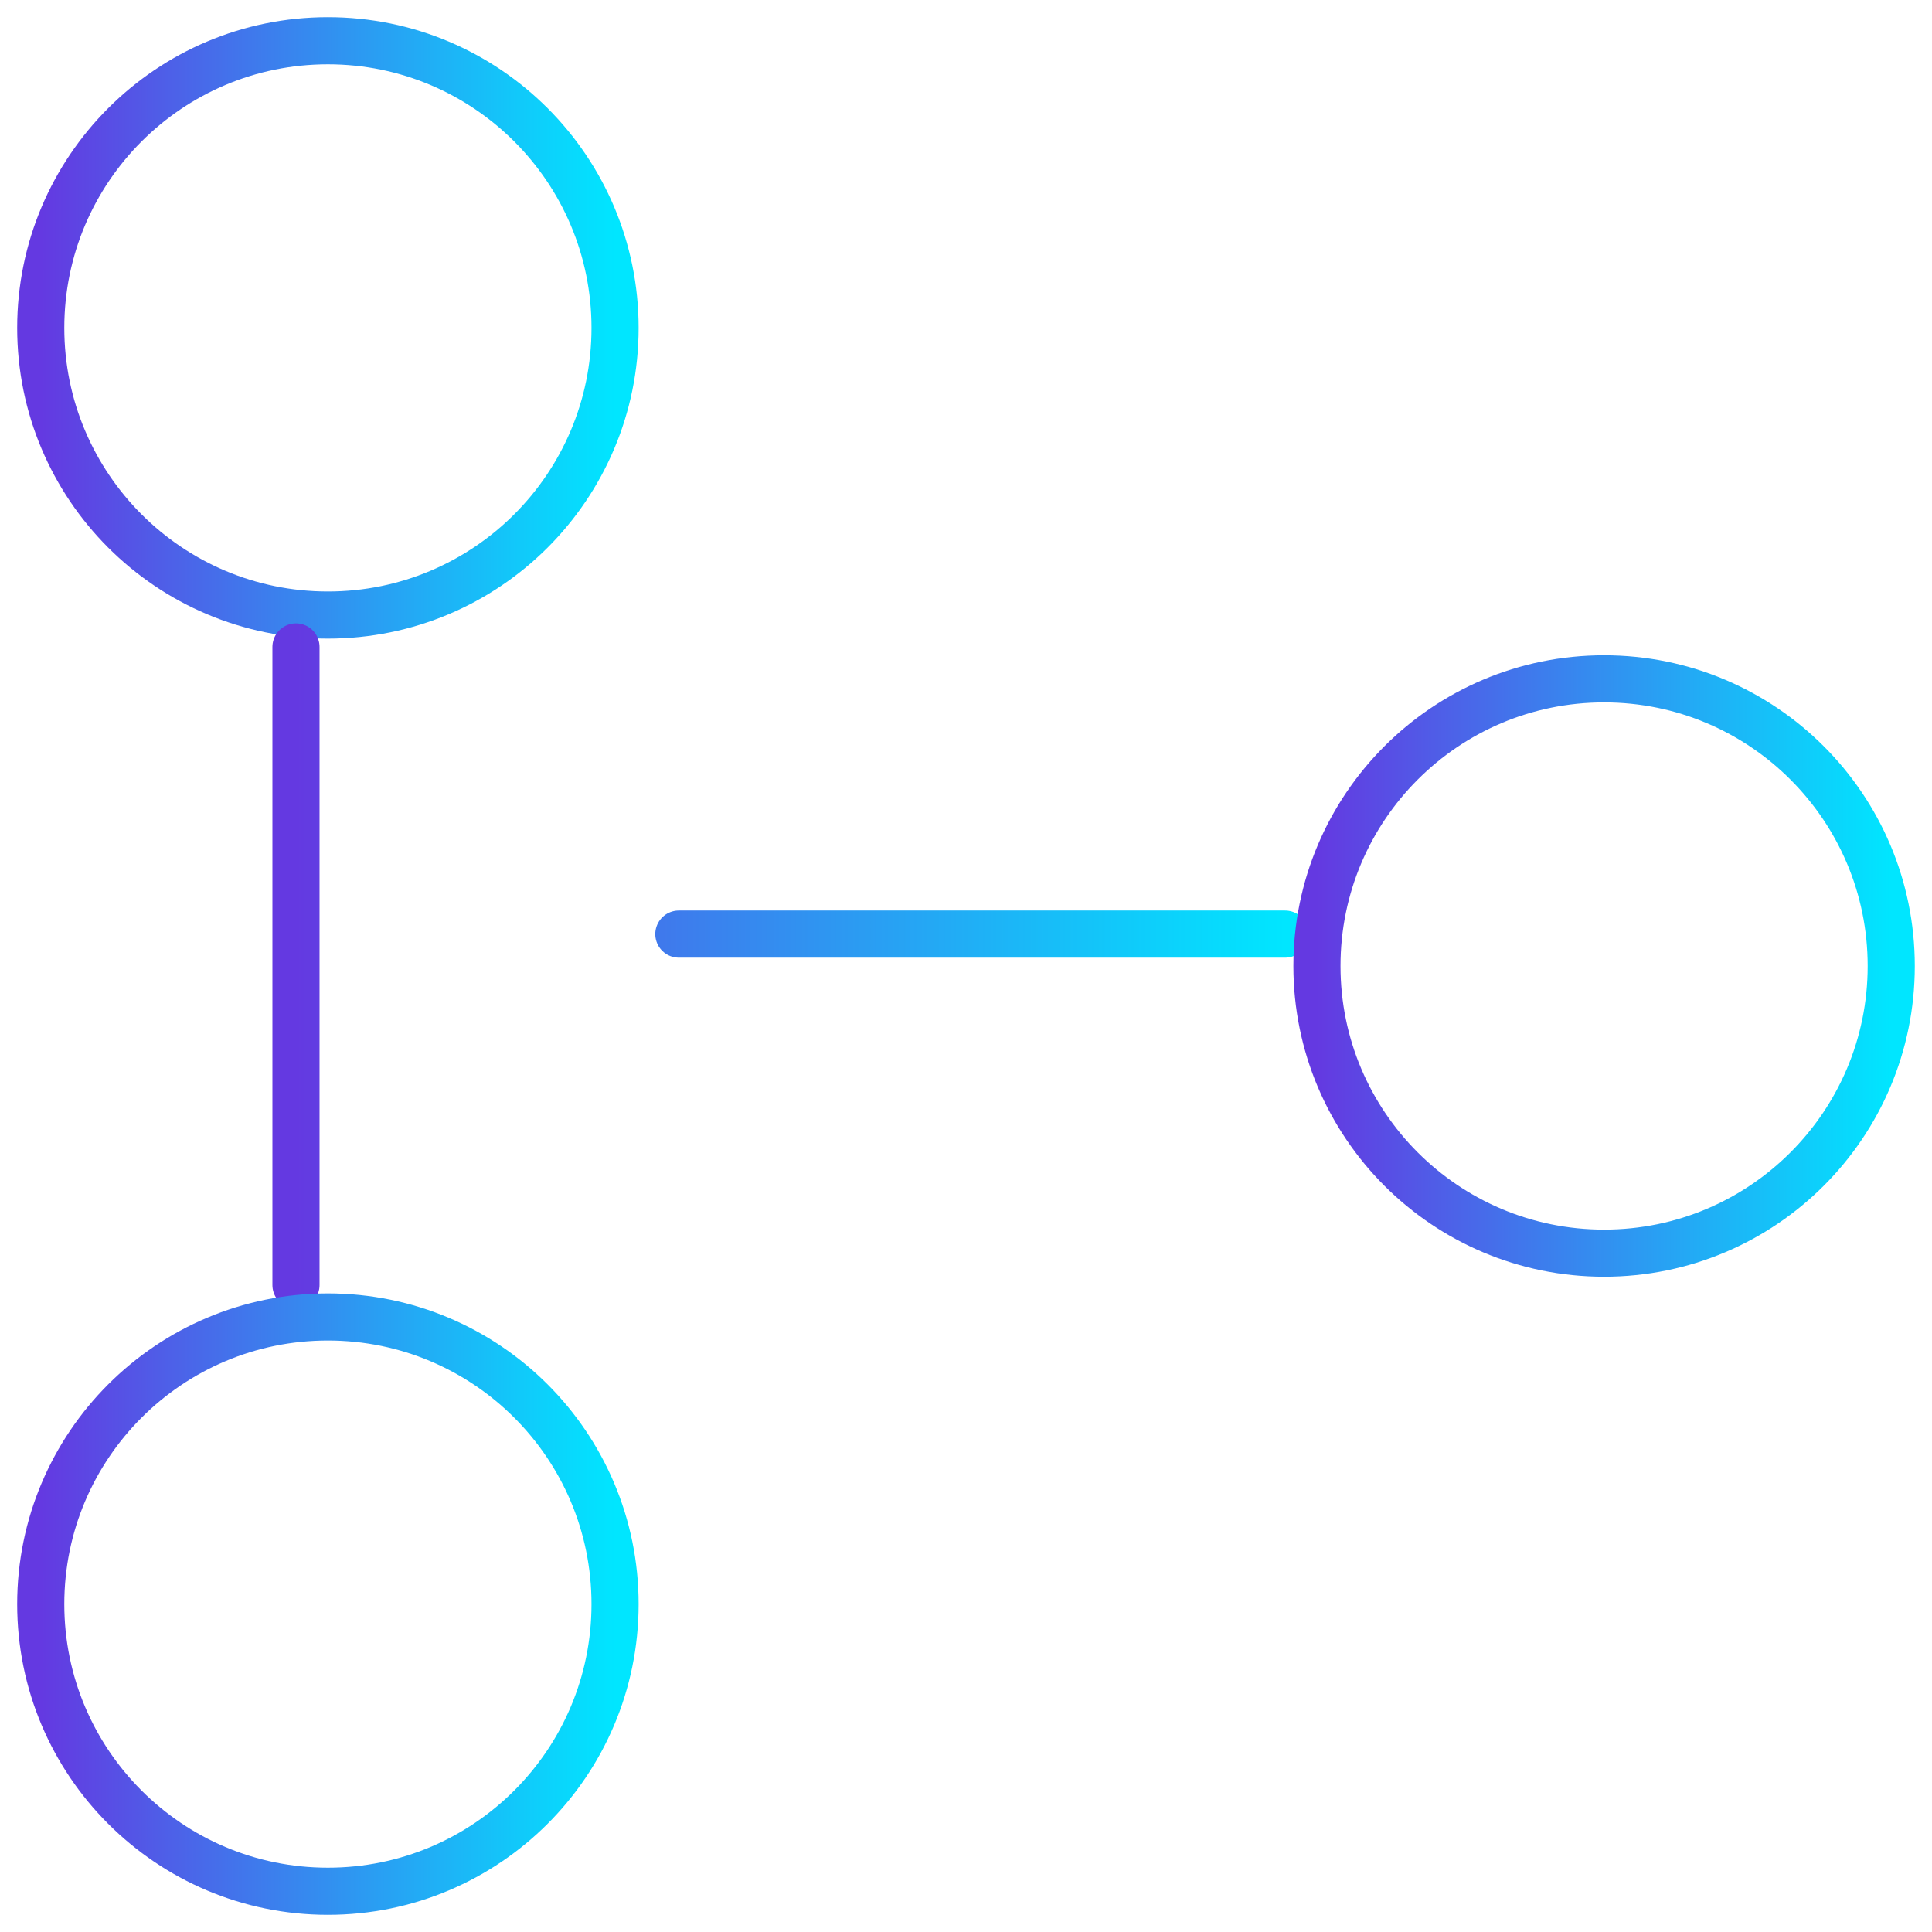 <svg width="82" height="82" viewBox="0 0 82 82" fill="none" xmlns="http://www.w3.org/2000/svg">
<path d="M26.105 13.917C26.105 20.648 20.648 26.104 13.917 26.104C7.186 26.104 1.729 20.648 1.729 13.917C1.729 7.186 7.186 1.729 13.917 1.729C20.648 1.729 26.105 7.186 26.105 13.917Z" stroke="url(#paint0_linear)" stroke-width="2" stroke-linecap="round" stroke-linejoin="round"/>
<path d="M28.812 39.646H54.542M12.562 54.542V27.458" stroke="url(#paint1_linear)" stroke-width="2" stroke-linecap="round" stroke-linejoin="round"/>
<path d="M80.27 41C80.27 47.731 74.814 53.188 68.083 53.188C61.352 53.188 55.895 47.731 55.895 41C55.895 34.269 61.352 28.812 68.083 28.812C74.814 28.812 80.27 34.269 80.27 41Z" stroke="url(#paint2_linear)" stroke-width="2" stroke-linecap="round" stroke-linejoin="round"/>
<path d="M26.105 68.083C26.105 74.814 20.648 80.271 13.917 80.271C7.186 80.271 1.729 74.814 1.729 68.083C1.729 61.352 7.186 55.896 13.917 55.896C20.648 55.896 26.105 61.352 26.105 68.083Z" stroke="url(#paint3_linear)" stroke-width="2" stroke-linecap="round" stroke-linejoin="round"/>
<defs>
<linearGradient id="paint0_linear" x1="1.729" y1="13.917" x2="26.105" y2="13.917" gradientUnits="userSpaceOnUse">
<stop stop-color="#6439E1"/>
<stop offset="1" stop-color="#00E6FF"/>
</linearGradient>
<linearGradient id="paint1_linear" x1="12.562" y1="41" x2="54.542" y2="41" gradientUnits="userSpaceOnUse">
<stop stop-color="#6439E1"/>
<stop offset="1" stop-color="#00E6FF"/>
</linearGradient>
<linearGradient id="paint2_linear" x1="55.895" y1="41" x2="80.27" y2="41" gradientUnits="userSpaceOnUse">
<stop stop-color="#6439E1"/>
<stop offset="1" stop-color="#00E6FF"/>
</linearGradient>
<linearGradient id="paint3_linear" x1="1.729" y1="68.083" x2="26.105" y2="68.083" gradientUnits="userSpaceOnUse">
<stop stop-color="#6439E1"/>
<stop offset="1" stop-color="#00E6FF"/>
</linearGradient>
</defs>
</svg>
